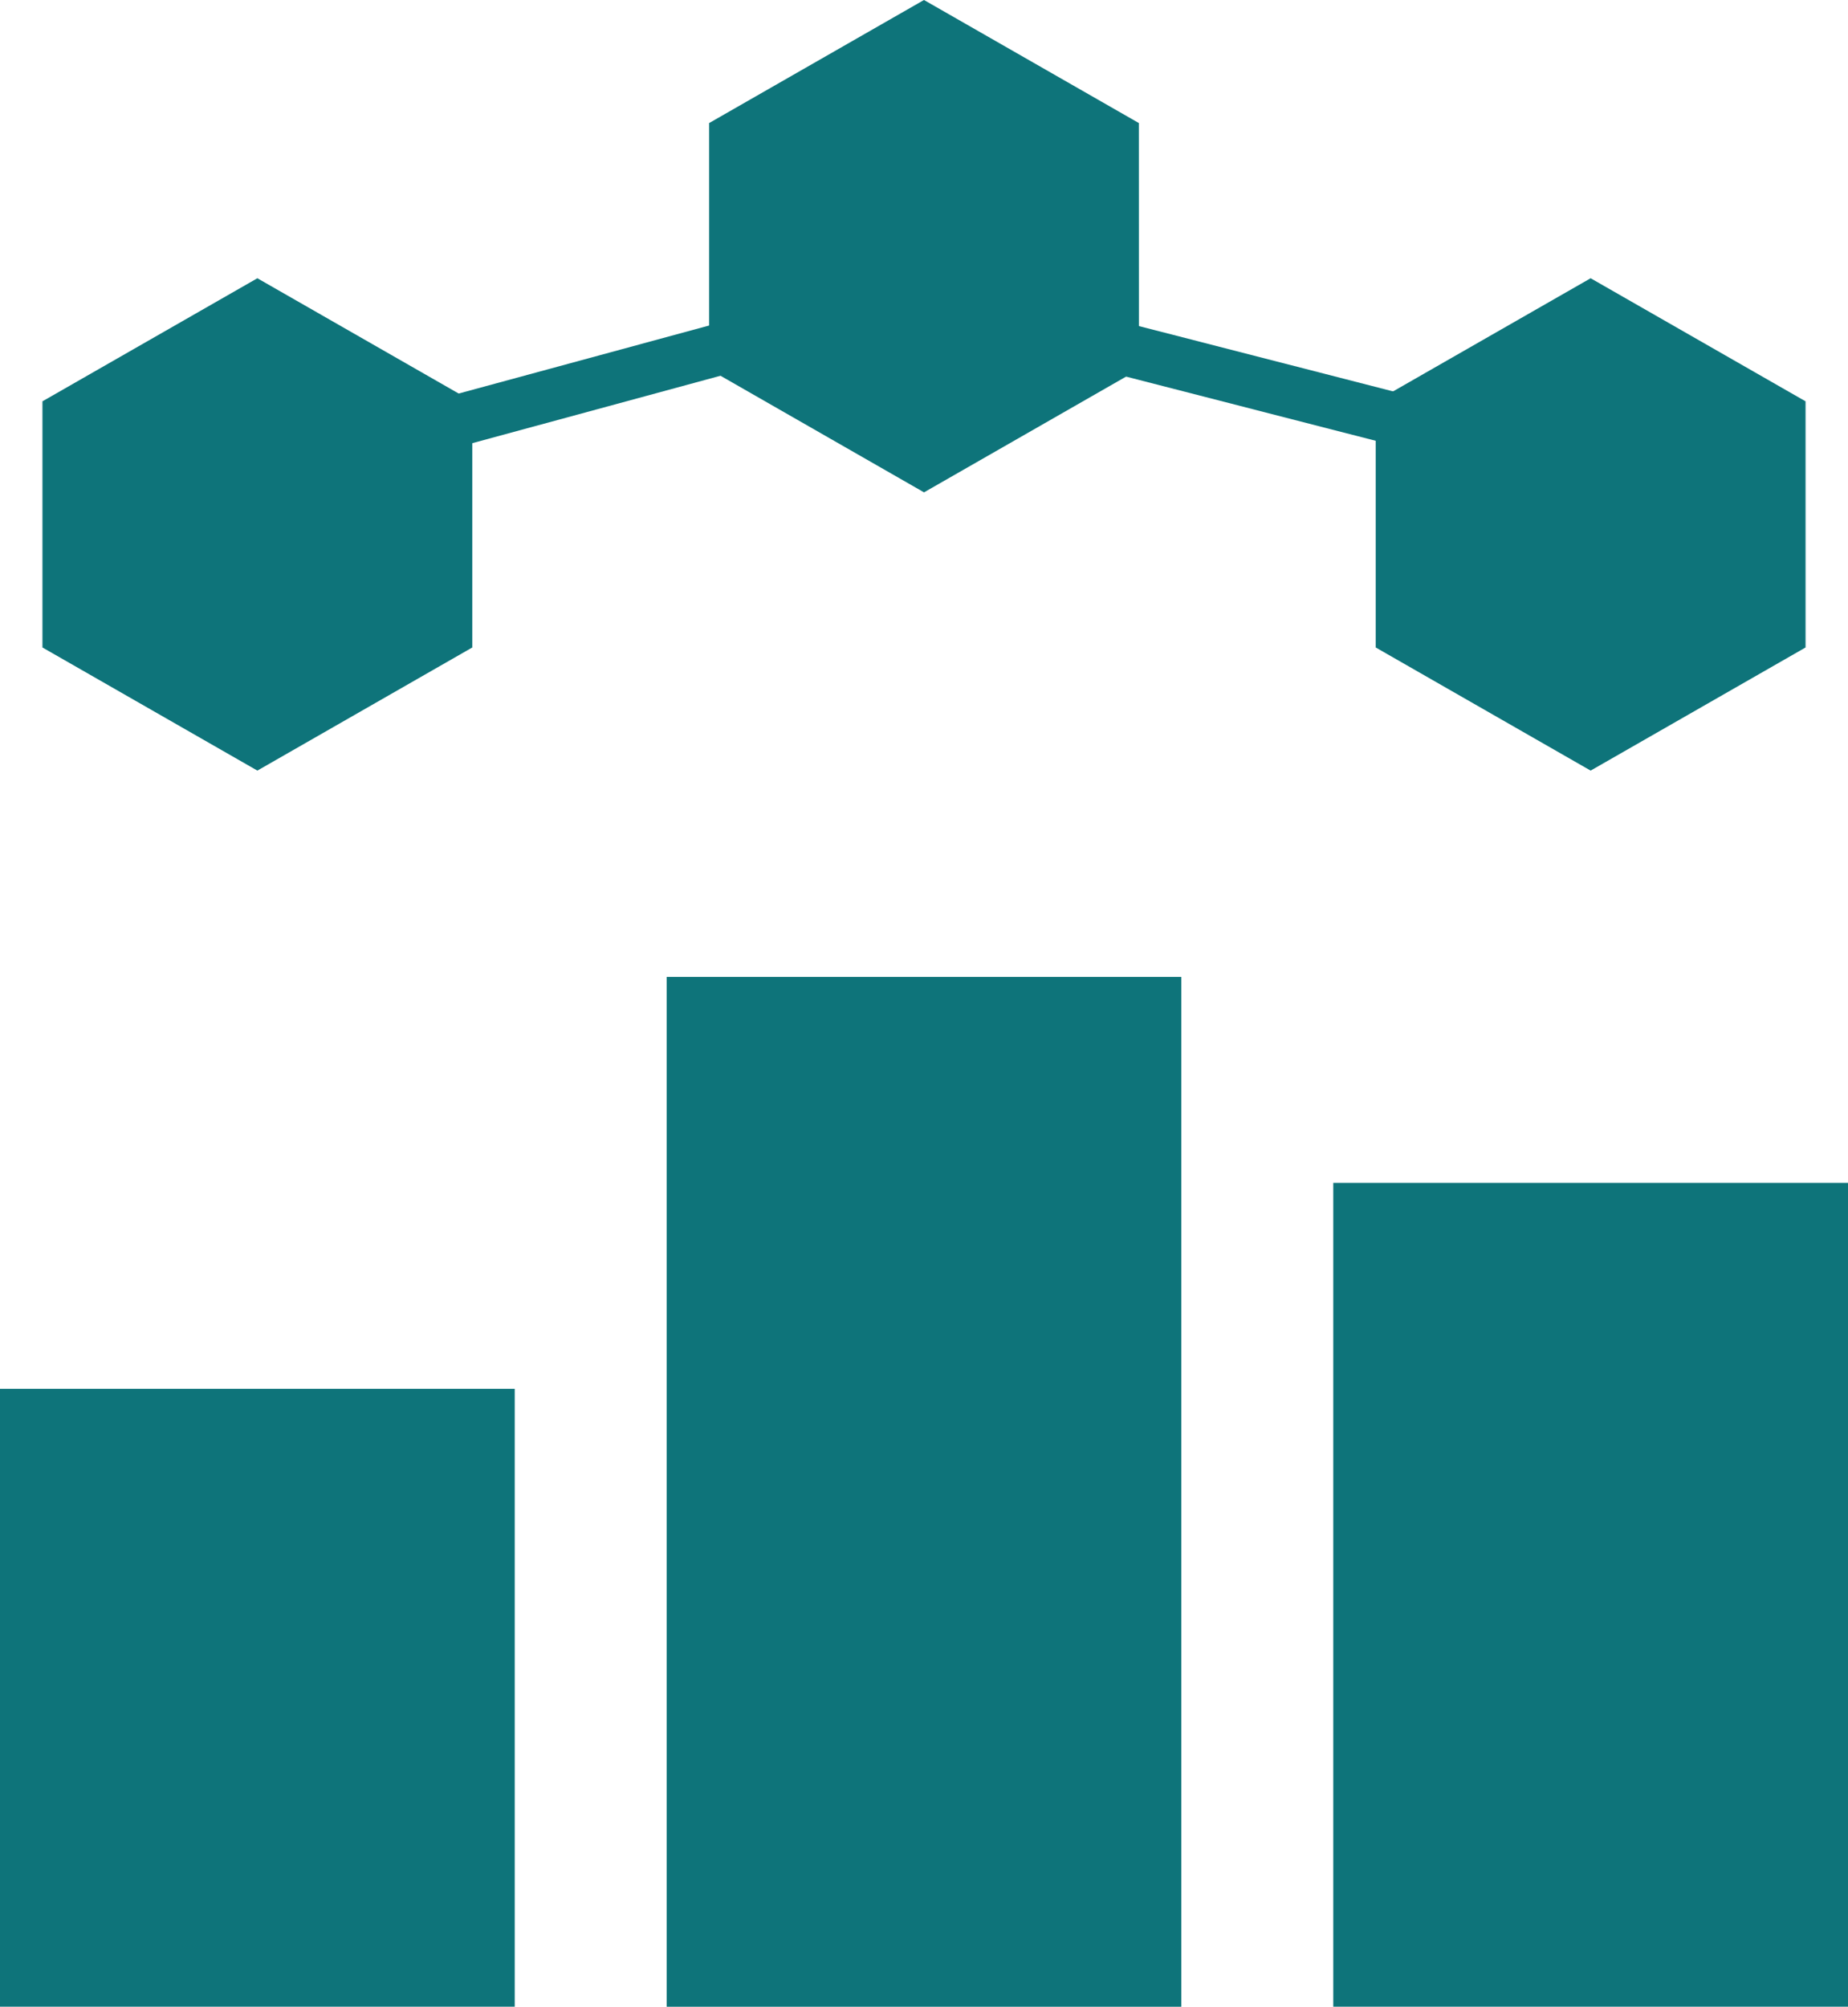 <svg xmlns="http://www.w3.org/2000/svg" xmlns:xlink="http://www.w3.org/1999/xlink" id="icon-tintri-analytics" width="38.875" height="42.198" viewBox="0 0 38.875 42.198"><defs><clipPath id="clip-path"><rect id="Rectangle_1509" data-name="Rectangle 1509" width="38.875" height="42.198" fill="#0e747a"></rect></clipPath></defs><rect id="Rectangle_1506" data-name="Rectangle 1506" width="10.827" height="21.656" transform="translate(14.024 20.542)" fill="#0e747a"></rect><rect id="Rectangle_1507" data-name="Rectangle 1507" width="10.828" height="12.993" transform="translate(0 29.204)" fill="#0e747a"></rect><rect id="Rectangle_1508" data-name="Rectangle 1508" width="10.828" height="17.324" transform="translate(28.047 24.873)" fill="#0e747a"></rect><g id="Group_327" data-name="Group 327"><g id="Group_326" data-name="Group 326" clip-path="url(#clip-path)"><path id="Path_485" data-name="Path 485" d="M34.122,10.716a.422.422,0,0,1-.108-.014l-7.783-2a.433.433,0,0,1-.318-.494l.044-.213a.433.433,0,0,1,.536-.358l7.783,2a.432.432,0,0,1,.318.494l-.045.212a.434.434,0,0,1-.428.373" transform="translate(-3.493 -1.027)" fill="#0e747a"></path><path id="Path_486" data-name="Path 486" d="M8.4,10.973a.43.43,0,0,1-.42-.328c-.038-.1-.054-.144-.067-.186a.433.433,0,0,1,.3-.542l10.15-2.755a.433.433,0,0,1,.533.312c.038.1.055.146.067.192A.437.437,0,0,1,18.93,8a.432.432,0,0,1-.264.2L8.517,10.957a.421.421,0,0,1-.113.016" transform="translate(-1.065 -0.963)" fill="#0e747a"></path><path id="Path_487" data-name="Path 487" d="M42.491,14.526,37.97,17.115l-4.521-2.589V9.35L37.97,6.762,42.491,9.35Z" transform="translate(-4.509 -0.911)" fill="#0e747a"></path><path id="Path_488" data-name="Path 488" d="M26.283,7.764l-4.521,2.589L17.241,7.764V2.588L21.761,0l4.521,2.588Z" transform="translate(-2.324 0)" fill="#0e747a"></path><path id="Path_489" data-name="Path 489" d="M10.074,14.526,5.553,17.115,1.032,14.526V9.35L5.553,6.762,10.074,9.35Z" transform="translate(-0.139 -0.911)" fill="#0e747a"></path></g></g></svg>